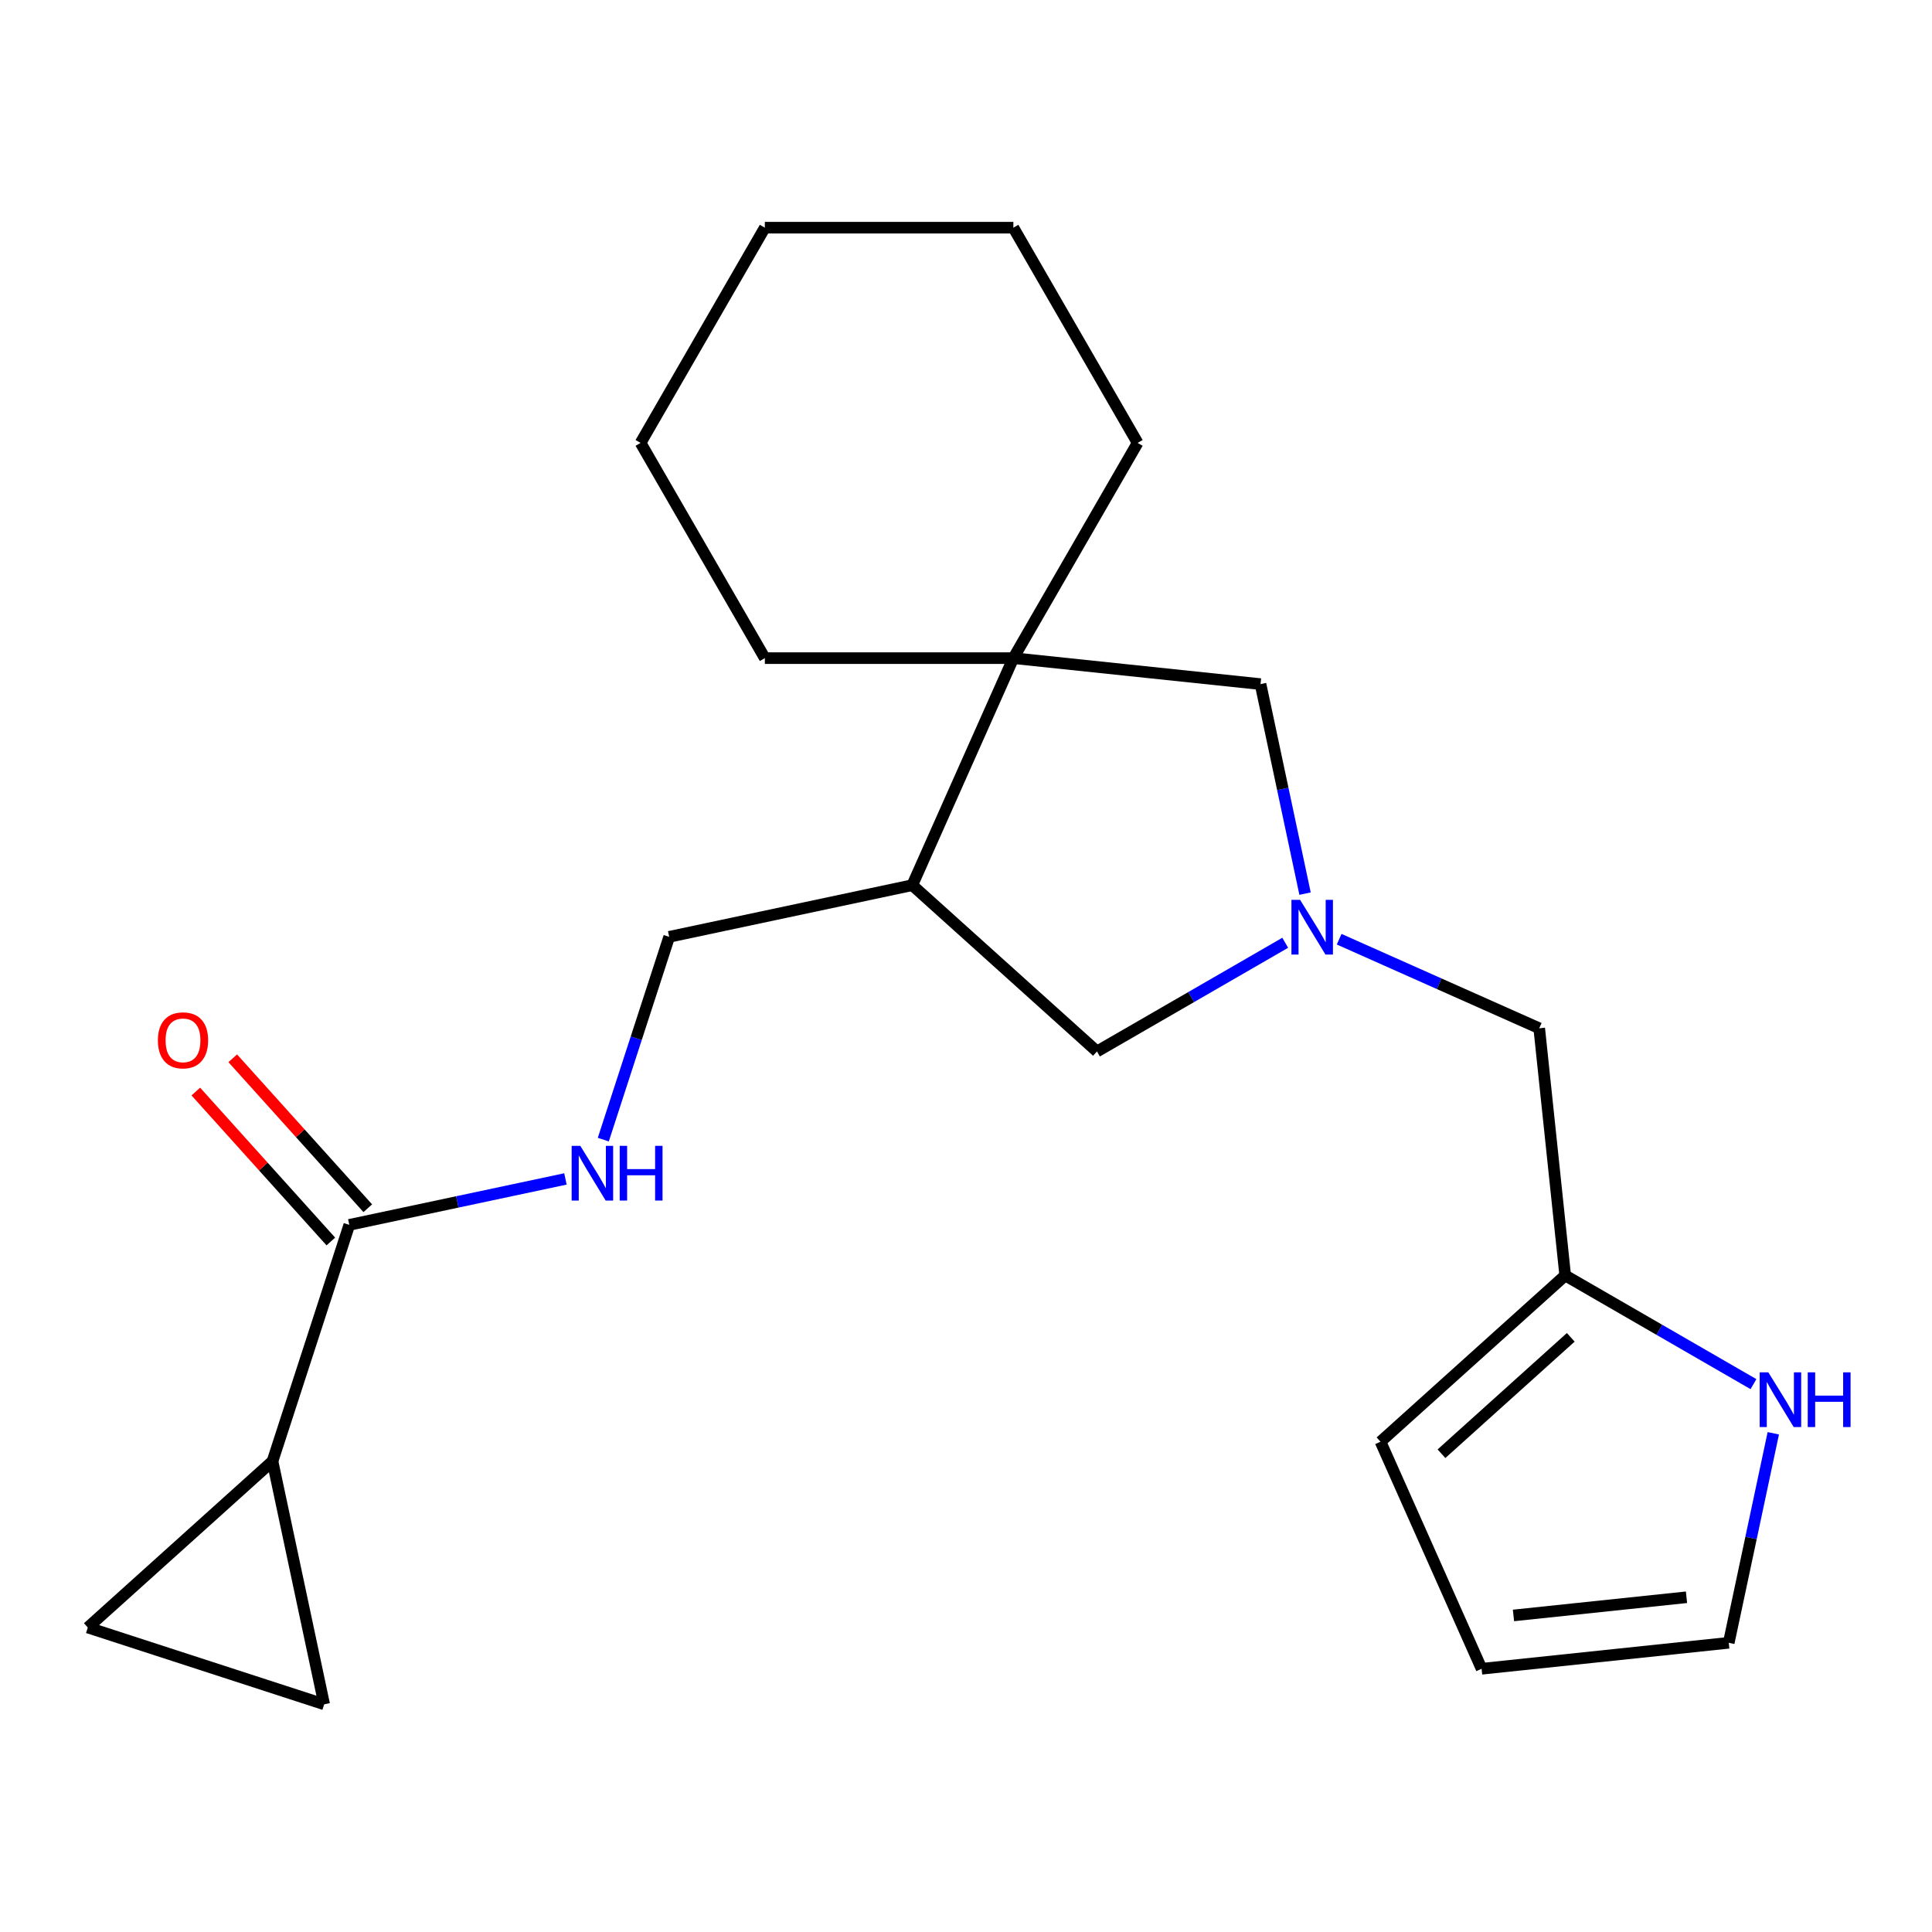 <?xml version='1.0' encoding='iso-8859-1'?>
<svg version='1.1' baseProfile='full'
              xmlns='http://www.w3.org/2000/svg'
                      xmlns:rdkit='http://www.rdkit.org/xml'
                      xmlns:xlink='http://www.w3.org/1999/xlink'
                  xml:space='preserve'
width='1000px' height='1000px' viewBox='0 0 1000 1000'>
<!-- END OF HEADER -->
<rect style='opacity:1.0;fill:#FFFFFF;stroke:none' width='1000' height='1000' x='0' y='0'> </rect>
<path class='bond-6' d='M 675.495,462.543 L 663.969,408.319' style='fill:none;fill-rule:evenodd;stroke:#0000FF;stroke-width:6px;stroke-linecap:butt;stroke-linejoin:miter;stroke-opacity:1' />
<path class='bond-6' d='M 663.969,408.319 L 652.443,354.096' style='fill:none;fill-rule:evenodd;stroke:#000000;stroke-width:6px;stroke-linecap:butt;stroke-linejoin:miter;stroke-opacity:1' />
<path class='bond-8' d='M 665.232,487.976 L 616.51,516.106' style='fill:none;fill-rule:evenodd;stroke:#0000FF;stroke-width:6px;stroke-linecap:butt;stroke-linejoin:miter;stroke-opacity:1' />
<path class='bond-8' d='M 616.51,516.106 L 567.788,544.235' style='fill:none;fill-rule:evenodd;stroke:#000000;stroke-width:6px;stroke-linecap:butt;stroke-linejoin:miter;stroke-opacity:1' />
<path class='bond-12' d='M 693.144,486.132 L 744.922,509.185' style='fill:none;fill-rule:evenodd;stroke:#0000FF;stroke-width:6px;stroke-linecap:butt;stroke-linejoin:miter;stroke-opacity:1' />
<path class='bond-12' d='M 744.922,509.185 L 796.701,532.239' style='fill:none;fill-rule:evenodd;stroke:#000000;stroke-width:6px;stroke-linecap:butt;stroke-linejoin:miter;stroke-opacity:1' />
<path class='bond-0' d='M 524.514,340.65 L 652.443,354.096' style='fill:none;fill-rule:evenodd;stroke:#000000;stroke-width:6px;stroke-linecap:butt;stroke-linejoin:miter;stroke-opacity:1' />
<path class='bond-17' d='M 524.514,340.65 L 588.831,229.249' style='fill:none;fill-rule:evenodd;stroke:#000000;stroke-width:6px;stroke-linecap:butt;stroke-linejoin:miter;stroke-opacity:1' />
<path class='bond-18' d='M 524.514,340.65 L 395.88,340.65' style='fill:none;fill-rule:evenodd;stroke:#000000;stroke-width:6px;stroke-linecap:butt;stroke-linejoin:miter;stroke-opacity:1' />
<path class='bond-22' d='M 524.514,340.65 L 472.194,458.163' style='fill:none;fill-rule:evenodd;stroke:#000000;stroke-width:6px;stroke-linecap:butt;stroke-linejoin:miter;stroke-opacity:1' />
<path class='bond-1' d='M 141.048,756.328 L 180.798,633.99' style='fill:none;fill-rule:evenodd;stroke:#000000;stroke-width:6px;stroke-linecap:butt;stroke-linejoin:miter;stroke-opacity:1' />
<path class='bond-4' d='M 141.048,756.328 L 167.793,882.151' style='fill:none;fill-rule:evenodd;stroke:#000000;stroke-width:6px;stroke-linecap:butt;stroke-linejoin:miter;stroke-opacity:1' />
<path class='bond-5' d='M 141.048,756.328 L 45.455,842.401' style='fill:none;fill-rule:evenodd;stroke:#000000;stroke-width:6px;stroke-linecap:butt;stroke-linejoin:miter;stroke-opacity:1' />
<path class='bond-2' d='M 180.798,633.99 L 236.732,622.101' style='fill:none;fill-rule:evenodd;stroke:#000000;stroke-width:6px;stroke-linecap:butt;stroke-linejoin:miter;stroke-opacity:1' />
<path class='bond-2' d='M 236.732,622.101 L 292.665,610.212' style='fill:none;fill-rule:evenodd;stroke:#0000FF;stroke-width:6px;stroke-linecap:butt;stroke-linejoin:miter;stroke-opacity:1' />
<path class='bond-14' d='M 190.358,625.382 L 155.414,586.574' style='fill:none;fill-rule:evenodd;stroke:#000000;stroke-width:6px;stroke-linecap:butt;stroke-linejoin:miter;stroke-opacity:1' />
<path class='bond-14' d='M 155.414,586.574 L 120.47,547.765' style='fill:none;fill-rule:evenodd;stroke:#FF0000;stroke-width:6px;stroke-linecap:butt;stroke-linejoin:miter;stroke-opacity:1' />
<path class='bond-14' d='M 171.239,642.597 L 136.295,603.788' style='fill:none;fill-rule:evenodd;stroke:#000000;stroke-width:6px;stroke-linecap:butt;stroke-linejoin:miter;stroke-opacity:1' />
<path class='bond-14' d='M 136.295,603.788 L 101.352,564.979' style='fill:none;fill-rule:evenodd;stroke:#FF0000;stroke-width:6px;stroke-linecap:butt;stroke-linejoin:miter;stroke-opacity:1' />
<path class='bond-3' d='M 472.194,458.163 L 567.788,544.235' style='fill:none;fill-rule:evenodd;stroke:#000000;stroke-width:6px;stroke-linecap:butt;stroke-linejoin:miter;stroke-opacity:1' />
<path class='bond-11' d='M 472.194,458.163 L 346.371,484.907' style='fill:none;fill-rule:evenodd;stroke:#000000;stroke-width:6px;stroke-linecap:butt;stroke-linejoin:miter;stroke-opacity:1' />
<path class='bond-25' d='M 167.793,882.151 L 45.455,842.401' style='fill:none;fill-rule:evenodd;stroke:#000000;stroke-width:6px;stroke-linecap:butt;stroke-linejoin:miter;stroke-opacity:1' />
<path class='bond-7' d='M 312.267,589.869 L 329.319,537.388' style='fill:none;fill-rule:evenodd;stroke:#0000FF;stroke-width:6px;stroke-linecap:butt;stroke-linejoin:miter;stroke-opacity:1' />
<path class='bond-7' d='M 329.319,537.388 L 346.371,484.907' style='fill:none;fill-rule:evenodd;stroke:#000000;stroke-width:6px;stroke-linecap:butt;stroke-linejoin:miter;stroke-opacity:1' />
<path class='bond-9' d='M 907.591,716.427 L 858.869,688.298' style='fill:none;fill-rule:evenodd;stroke:#0000FF;stroke-width:6px;stroke-linecap:butt;stroke-linejoin:miter;stroke-opacity:1' />
<path class='bond-9' d='M 858.869,688.298 L 810.147,660.168' style='fill:none;fill-rule:evenodd;stroke:#000000;stroke-width:6px;stroke-linecap:butt;stroke-linejoin:miter;stroke-opacity:1' />
<path class='bond-13' d='M 917.854,741.861 L 906.328,796.084' style='fill:none;fill-rule:evenodd;stroke:#0000FF;stroke-width:6px;stroke-linecap:butt;stroke-linejoin:miter;stroke-opacity:1' />
<path class='bond-13' d='M 906.328,796.084 L 894.802,850.308' style='fill:none;fill-rule:evenodd;stroke:#000000;stroke-width:6px;stroke-linecap:butt;stroke-linejoin:miter;stroke-opacity:1' />
<path class='bond-10' d='M 810.147,660.168 L 796.701,532.239' style='fill:none;fill-rule:evenodd;stroke:#000000;stroke-width:6px;stroke-linecap:butt;stroke-linejoin:miter;stroke-opacity:1' />
<path class='bond-15' d='M 810.147,660.168 L 714.553,746.241' style='fill:none;fill-rule:evenodd;stroke:#000000;stroke-width:6px;stroke-linecap:butt;stroke-linejoin:miter;stroke-opacity:1' />
<path class='bond-15' d='M 813.022,692.198 L 746.107,752.449' style='fill:none;fill-rule:evenodd;stroke:#000000;stroke-width:6px;stroke-linecap:butt;stroke-linejoin:miter;stroke-opacity:1' />
<path class='bond-23' d='M 894.802,850.308 L 766.873,863.754' style='fill:none;fill-rule:evenodd;stroke:#000000;stroke-width:6px;stroke-linecap:butt;stroke-linejoin:miter;stroke-opacity:1' />
<path class='bond-23' d='M 872.924,826.739 L 783.373,836.151' style='fill:none;fill-rule:evenodd;stroke:#000000;stroke-width:6px;stroke-linecap:butt;stroke-linejoin:miter;stroke-opacity:1' />
<path class='bond-16' d='M 714.553,746.241 L 766.873,863.754' style='fill:none;fill-rule:evenodd;stroke:#000000;stroke-width:6px;stroke-linecap:butt;stroke-linejoin:miter;stroke-opacity:1' />
<path class='bond-19' d='M 588.831,229.249 L 524.514,117.849' style='fill:none;fill-rule:evenodd;stroke:#000000;stroke-width:6px;stroke-linecap:butt;stroke-linejoin:miter;stroke-opacity:1' />
<path class='bond-20' d='M 395.88,340.65 L 331.563,229.249' style='fill:none;fill-rule:evenodd;stroke:#000000;stroke-width:6px;stroke-linecap:butt;stroke-linejoin:miter;stroke-opacity:1' />
<path class='bond-24' d='M 524.514,117.849 L 395.88,117.849' style='fill:none;fill-rule:evenodd;stroke:#000000;stroke-width:6px;stroke-linecap:butt;stroke-linejoin:miter;stroke-opacity:1' />
<path class='bond-21' d='M 331.563,229.249 L 395.88,117.849' style='fill:none;fill-rule:evenodd;stroke:#000000;stroke-width:6px;stroke-linecap:butt;stroke-linejoin:miter;stroke-opacity:1' />
<path  class='atom-0' d='M 672.928 465.759
L 682.208 480.759
Q 683.128 482.239, 684.608 484.919
Q 686.088 487.599, 686.168 487.759
L 686.168 465.759
L 689.928 465.759
L 689.928 494.079
L 686.048 494.079
L 676.088 477.679
Q 674.928 475.759, 673.688 473.559
Q 672.488 471.359, 672.128 470.679
L 672.128 494.079
L 668.448 494.079
L 668.448 465.759
L 672.928 465.759
' fill='#0000FF'/>
<path  class='atom-8' d='M 300.361 593.085
L 309.641 608.085
Q 310.561 609.565, 312.041 612.245
Q 313.521 614.925, 313.601 615.085
L 313.601 593.085
L 317.361 593.085
L 317.361 621.405
L 313.481 621.405
L 303.521 605.005
Q 302.361 603.085, 301.121 600.885
Q 299.921 598.685, 299.561 598.005
L 299.561 621.405
L 295.881 621.405
L 295.881 593.085
L 300.361 593.085
' fill='#0000FF'/>
<path  class='atom-8' d='M 320.761 593.085
L 324.601 593.085
L 324.601 605.125
L 339.081 605.125
L 339.081 593.085
L 342.921 593.085
L 342.921 621.405
L 339.081 621.405
L 339.081 608.325
L 324.601 608.325
L 324.601 621.405
L 320.761 621.405
L 320.761 593.085
' fill='#0000FF'/>
<path  class='atom-10' d='M 915.287 710.325
L 924.567 725.325
Q 925.487 726.805, 926.967 729.485
Q 928.447 732.165, 928.527 732.325
L 928.527 710.325
L 932.287 710.325
L 932.287 738.645
L 928.407 738.645
L 918.447 722.245
Q 917.287 720.325, 916.047 718.125
Q 914.847 715.925, 914.487 715.245
L 914.487 738.645
L 910.807 738.645
L 910.807 710.325
L 915.287 710.325
' fill='#0000FF'/>
<path  class='atom-10' d='M 935.687 710.325
L 939.527 710.325
L 939.527 722.365
L 954.007 722.365
L 954.007 710.325
L 957.847 710.325
L 957.847 738.645
L 954.007 738.645
L 954.007 725.565
L 939.527 725.565
L 939.527 738.645
L 935.687 738.645
L 935.687 710.325
' fill='#0000FF'/>
<path  class='atom-15' d='M 81.725 538.476
Q 81.725 531.676, 85.085 527.876
Q 88.445 524.076, 94.725 524.076
Q 101.005 524.076, 104.365 527.876
Q 107.725 531.676, 107.725 538.476
Q 107.725 545.356, 104.325 549.276
Q 100.925 553.156, 94.725 553.156
Q 88.485 553.156, 85.085 549.276
Q 81.725 545.396, 81.725 538.476
M 94.725 549.956
Q 99.045 549.956, 101.365 547.076
Q 103.725 544.156, 103.725 538.476
Q 103.725 532.916, 101.365 530.116
Q 99.045 527.276, 94.725 527.276
Q 90.405 527.276, 88.045 530.076
Q 85.725 532.876, 85.725 538.476
Q 85.725 544.196, 88.045 547.076
Q 90.405 549.956, 94.725 549.956
' fill='#FF0000'/>
</svg>
